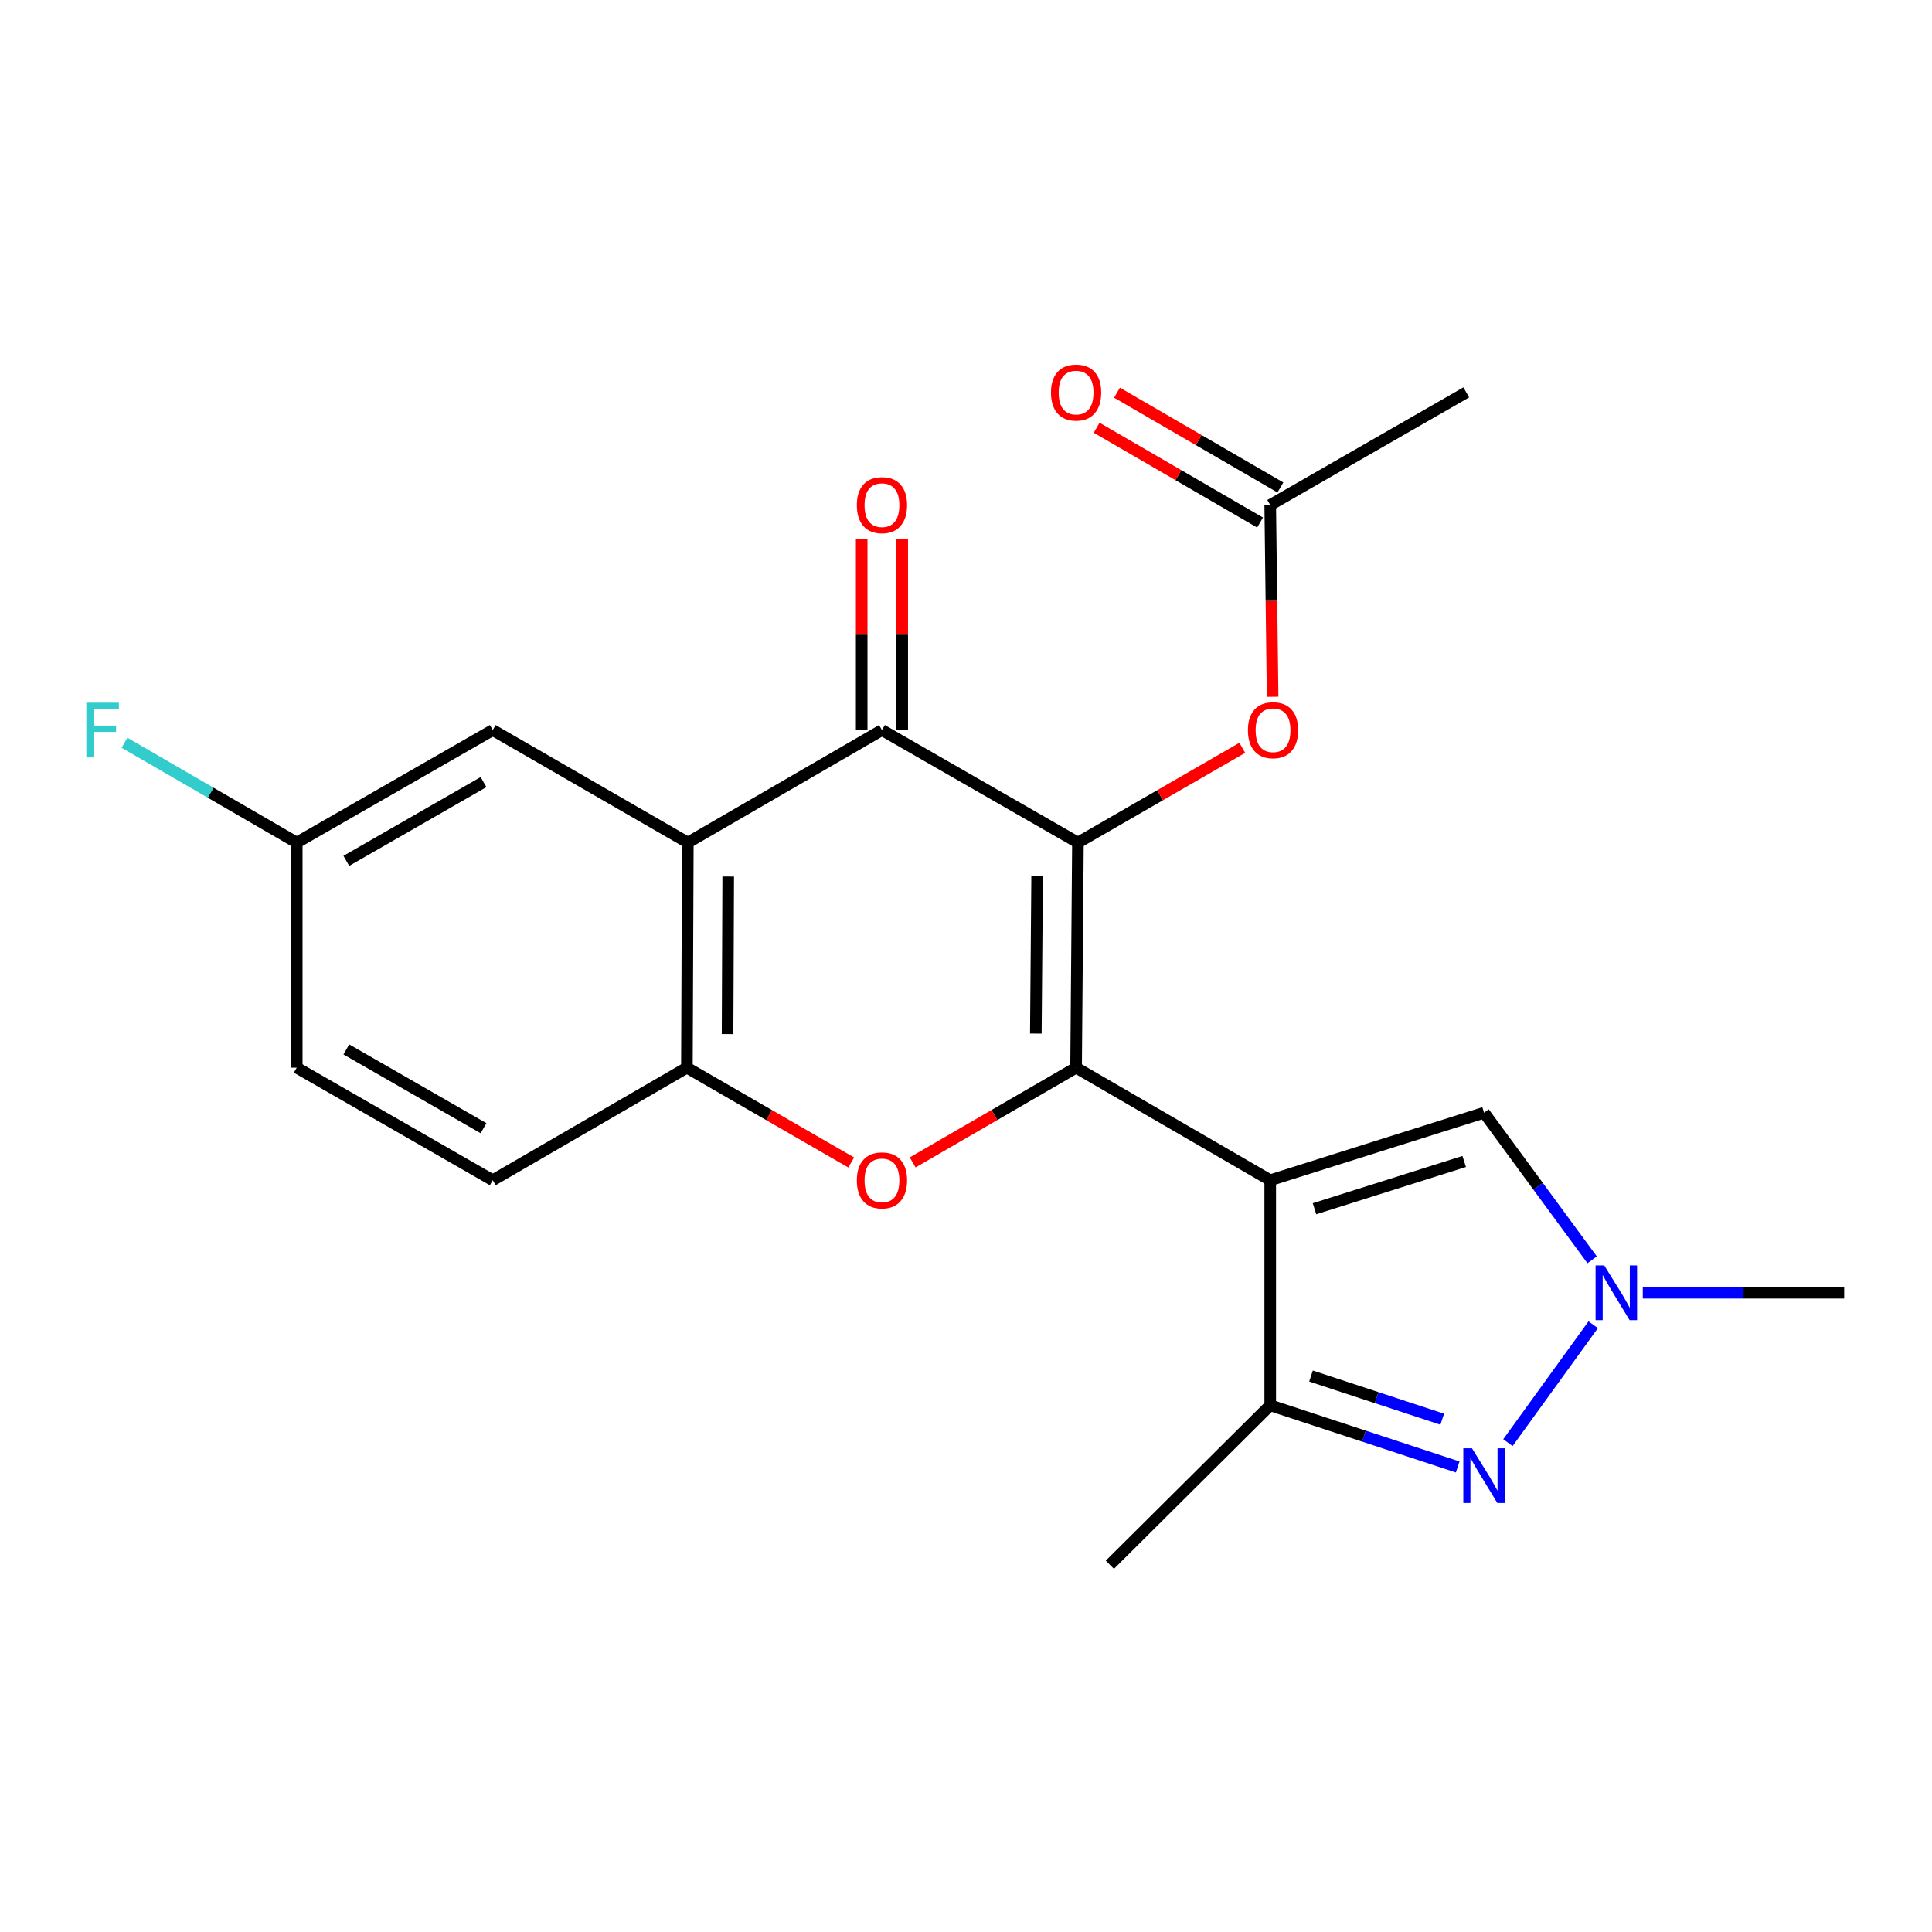 <?xml version='1.0' encoding='iso-8859-1'?>
<svg version='1.1' baseProfile='full'
              xmlns='http://www.w3.org/2000/svg'
                      xmlns:rdkit='http://www.rdkit.org/xml'
                      xmlns:xlink='http://www.w3.org/1999/xlink'
                  xml:space='preserve'
width='1000px' height='1000px' viewBox='0 0 1000 1000'>
<!-- END OF HEADER -->
<rect style='opacity:1.0;fill:#FFFFFF;stroke:none' width='1000' height='1000' x='0' y='0'> </rect>
<path class='bond-0' d='M 556.982,552.625 L 557.938,436.128' style='fill:none;fill-rule:evenodd;stroke:#000000;stroke-width:6px;stroke-linecap:butt;stroke-linejoin:miter;stroke-opacity:1' />
<path class='bond-0' d='M 536.149,534.978 L 536.818,453.431' style='fill:none;fill-rule:evenodd;stroke:#000000;stroke-width:6px;stroke-linecap:butt;stroke-linejoin:miter;stroke-opacity:1' />
<path class='bond-1' d='M 556.982,552.625 L 657.466,610.885' style='fill:none;fill-rule:evenodd;stroke:#000000;stroke-width:6px;stroke-linecap:butt;stroke-linejoin:miter;stroke-opacity:1' />
<path class='bond-3' d='M 556.982,552.625 L 514.692,577.144' style='fill:none;fill-rule:evenodd;stroke:#000000;stroke-width:6px;stroke-linecap:butt;stroke-linejoin:miter;stroke-opacity:1' />
<path class='bond-3' d='M 514.692,577.144 L 472.403,601.664' style='fill:none;fill-rule:evenodd;stroke:#FF0000;stroke-width:6px;stroke-linecap:butt;stroke-linejoin:miter;stroke-opacity:1' />
<path class='bond-2' d='M 557.938,436.128 L 456.499,377.88' style='fill:none;fill-rule:evenodd;stroke:#000000;stroke-width:6px;stroke-linecap:butt;stroke-linejoin:miter;stroke-opacity:1' />
<path class='bond-10' d='M 557.938,436.128 L 600.473,411.594' style='fill:none;fill-rule:evenodd;stroke:#000000;stroke-width:6px;stroke-linecap:butt;stroke-linejoin:miter;stroke-opacity:1' />
<path class='bond-10' d='M 600.473,411.594 L 643.008,387.06' style='fill:none;fill-rule:evenodd;stroke:#FF0000;stroke-width:6px;stroke-linecap:butt;stroke-linejoin:miter;stroke-opacity:1' />
<path class='bond-6' d='M 657.466,610.885 L 657.466,727.381' style='fill:none;fill-rule:evenodd;stroke:#000000;stroke-width:6px;stroke-linecap:butt;stroke-linejoin:miter;stroke-opacity:1' />
<path class='bond-8' d='M 657.466,610.885 L 768.147,575.933' style='fill:none;fill-rule:evenodd;stroke:#000000;stroke-width:6px;stroke-linecap:butt;stroke-linejoin:miter;stroke-opacity:1' />
<path class='bond-8' d='M 680.385,625.646 L 757.861,601.18' style='fill:none;fill-rule:evenodd;stroke:#000000;stroke-width:6px;stroke-linecap:butt;stroke-linejoin:miter;stroke-opacity:1' />
<path class='bond-13' d='M 466.988,377.88 L 466.988,328.468' style='fill:none;fill-rule:evenodd;stroke:#000000;stroke-width:6px;stroke-linecap:butt;stroke-linejoin:miter;stroke-opacity:1' />
<path class='bond-13' d='M 466.988,328.468 L 466.988,279.056' style='fill:none;fill-rule:evenodd;stroke:#FF0000;stroke-width:6px;stroke-linecap:butt;stroke-linejoin:miter;stroke-opacity:1' />
<path class='bond-13' d='M 446.01,377.88 L 446.01,328.468' style='fill:none;fill-rule:evenodd;stroke:#000000;stroke-width:6px;stroke-linecap:butt;stroke-linejoin:miter;stroke-opacity:1' />
<path class='bond-13' d='M 446.01,328.468 L 446.01,279.056' style='fill:none;fill-rule:evenodd;stroke:#FF0000;stroke-width:6px;stroke-linecap:butt;stroke-linejoin:miter;stroke-opacity:1' />
<path class='bond-22' d='M 456.499,377.88 L 356.015,436.128' style='fill:none;fill-rule:evenodd;stroke:#000000;stroke-width:6px;stroke-linecap:butt;stroke-linejoin:miter;stroke-opacity:1' />
<path class='bond-9' d='M 440.585,601.701 L 398.061,577.163' style='fill:none;fill-rule:evenodd;stroke:#FF0000;stroke-width:6px;stroke-linecap:butt;stroke-linejoin:miter;stroke-opacity:1' />
<path class='bond-9' d='M 398.061,577.163 L 355.538,552.625' style='fill:none;fill-rule:evenodd;stroke:#000000;stroke-width:6px;stroke-linecap:butt;stroke-linejoin:miter;stroke-opacity:1' />
<path class='bond-4' d='M 356.015,436.128 L 355.538,552.625' style='fill:none;fill-rule:evenodd;stroke:#000000;stroke-width:6px;stroke-linecap:butt;stroke-linejoin:miter;stroke-opacity:1' />
<path class='bond-4' d='M 376.921,453.689 L 376.587,535.236' style='fill:none;fill-rule:evenodd;stroke:#000000;stroke-width:6px;stroke-linecap:butt;stroke-linejoin:miter;stroke-opacity:1' />
<path class='bond-12' d='M 356.015,436.128 L 255.043,377.88' style='fill:none;fill-rule:evenodd;stroke:#000000;stroke-width:6px;stroke-linecap:butt;stroke-linejoin:miter;stroke-opacity:1' />
<path class='bond-5' d='M 754.494,759.298 L 705.98,743.339' style='fill:none;fill-rule:evenodd;stroke:#0000FF;stroke-width:6px;stroke-linecap:butt;stroke-linejoin:miter;stroke-opacity:1' />
<path class='bond-5' d='M 705.98,743.339 L 657.466,727.381' style='fill:none;fill-rule:evenodd;stroke:#000000;stroke-width:6px;stroke-linecap:butt;stroke-linejoin:miter;stroke-opacity:1' />
<path class='bond-5' d='M 746.494,734.583 L 712.535,723.412' style='fill:none;fill-rule:evenodd;stroke:#0000FF;stroke-width:6px;stroke-linecap:butt;stroke-linejoin:miter;stroke-opacity:1' />
<path class='bond-5' d='M 712.535,723.412 L 678.575,712.241' style='fill:none;fill-rule:evenodd;stroke:#000000;stroke-width:6px;stroke-linecap:butt;stroke-linejoin:miter;stroke-opacity:1' />
<path class='bond-23' d='M 780.499,746.709 L 824.632,685.686' style='fill:none;fill-rule:evenodd;stroke:#0000FF;stroke-width:6px;stroke-linecap:butt;stroke-linejoin:miter;stroke-opacity:1' />
<path class='bond-19' d='M 657.466,727.381 L 574.464,809.905' style='fill:none;fill-rule:evenodd;stroke:#000000;stroke-width:6px;stroke-linecap:butt;stroke-linejoin:miter;stroke-opacity:1' />
<path class='bond-7' d='M 824.08,652.082 L 796.113,614.008' style='fill:none;fill-rule:evenodd;stroke:#0000FF;stroke-width:6px;stroke-linecap:butt;stroke-linejoin:miter;stroke-opacity:1' />
<path class='bond-7' d='M 796.113,614.008 L 768.147,575.933' style='fill:none;fill-rule:evenodd;stroke:#000000;stroke-width:6px;stroke-linecap:butt;stroke-linejoin:miter;stroke-opacity:1' />
<path class='bond-20' d='M 850.292,669.133 L 902.419,669.133' style='fill:none;fill-rule:evenodd;stroke:#0000FF;stroke-width:6px;stroke-linecap:butt;stroke-linejoin:miter;stroke-opacity:1' />
<path class='bond-20' d='M 902.419,669.133 L 954.545,669.133' style='fill:none;fill-rule:evenodd;stroke:#000000;stroke-width:6px;stroke-linecap:butt;stroke-linejoin:miter;stroke-opacity:1' />
<path class='bond-14' d='M 355.538,552.625 L 255.043,610.885' style='fill:none;fill-rule:evenodd;stroke:#000000;stroke-width:6px;stroke-linecap:butt;stroke-linejoin:miter;stroke-opacity:1' />
<path class='bond-11' d='M 658.707,360.647 L 658.086,311.016' style='fill:none;fill-rule:evenodd;stroke:#FF0000;stroke-width:6px;stroke-linecap:butt;stroke-linejoin:miter;stroke-opacity:1' />
<path class='bond-11' d='M 658.086,311.016 L 657.466,261.384' style='fill:none;fill-rule:evenodd;stroke:#000000;stroke-width:6px;stroke-linecap:butt;stroke-linejoin:miter;stroke-opacity:1' />
<path class='bond-15' d='M 662.728,252.31 L 620.438,227.786' style='fill:none;fill-rule:evenodd;stroke:#000000;stroke-width:6px;stroke-linecap:butt;stroke-linejoin:miter;stroke-opacity:1' />
<path class='bond-15' d='M 620.438,227.786 L 578.148,203.262' style='fill:none;fill-rule:evenodd;stroke:#FF0000;stroke-width:6px;stroke-linecap:butt;stroke-linejoin:miter;stroke-opacity:1' />
<path class='bond-15' d='M 652.204,270.457 L 609.914,245.933' style='fill:none;fill-rule:evenodd;stroke:#000000;stroke-width:6px;stroke-linecap:butt;stroke-linejoin:miter;stroke-opacity:1' />
<path class='bond-15' d='M 609.914,245.933 L 567.624,221.409' style='fill:none;fill-rule:evenodd;stroke:#FF0000;stroke-width:6px;stroke-linecap:butt;stroke-linejoin:miter;stroke-opacity:1' />
<path class='bond-21' d='M 657.466,261.384 L 758.928,203.112' style='fill:none;fill-rule:evenodd;stroke:#000000;stroke-width:6px;stroke-linecap:butt;stroke-linejoin:miter;stroke-opacity:1' />
<path class='bond-24' d='M 255.043,377.88 L 153.592,436.128' style='fill:none;fill-rule:evenodd;stroke:#000000;stroke-width:6px;stroke-linecap:butt;stroke-linejoin:miter;stroke-opacity:1' />
<path class='bond-24' d='M 250.27,404.81 L 179.255,445.583' style='fill:none;fill-rule:evenodd;stroke:#000000;stroke-width:6px;stroke-linecap:butt;stroke-linejoin:miter;stroke-opacity:1' />
<path class='bond-17' d='M 255.043,610.885 L 153.592,552.625' style='fill:none;fill-rule:evenodd;stroke:#000000;stroke-width:6px;stroke-linecap:butt;stroke-linejoin:miter;stroke-opacity:1' />
<path class='bond-17' d='M 250.272,583.954 L 179.256,543.172' style='fill:none;fill-rule:evenodd;stroke:#000000;stroke-width:6px;stroke-linecap:butt;stroke-linejoin:miter;stroke-opacity:1' />
<path class='bond-16' d='M 153.592,436.128 L 153.592,552.625' style='fill:none;fill-rule:evenodd;stroke:#000000;stroke-width:6px;stroke-linecap:butt;stroke-linejoin:miter;stroke-opacity:1' />
<path class='bond-18' d='M 153.592,436.128 L 109.012,410.286' style='fill:none;fill-rule:evenodd;stroke:#000000;stroke-width:6px;stroke-linecap:butt;stroke-linejoin:miter;stroke-opacity:1' />
<path class='bond-18' d='M 109.012,410.286 L 64.432,384.444' style='fill:none;fill-rule:evenodd;stroke:#33CCCC;stroke-width:6px;stroke-linecap:butt;stroke-linejoin:miter;stroke-opacity:1' />
<path  class='atom-4' d='M 443.499 610.965
Q 443.499 604.165, 446.859 600.365
Q 450.219 596.565, 456.499 596.565
Q 462.779 596.565, 466.139 600.365
Q 469.499 604.165, 469.499 610.965
Q 469.499 617.845, 466.099 621.765
Q 462.699 625.645, 456.499 625.645
Q 450.259 625.645, 446.859 621.765
Q 443.499 617.885, 443.499 610.965
M 456.499 622.445
Q 460.819 622.445, 463.139 619.565
Q 465.499 616.645, 465.499 610.965
Q 465.499 605.405, 463.139 602.605
Q 460.819 599.765, 456.499 599.765
Q 452.179 599.765, 449.819 602.565
Q 447.499 605.365, 447.499 610.965
Q 447.499 616.685, 449.819 619.565
Q 452.179 622.445, 456.499 622.445
' fill='#FF0000'/>
<path  class='atom-6' d='M 761.887 749.629
L 771.167 764.629
Q 772.087 766.109, 773.567 768.789
Q 775.047 771.469, 775.127 771.629
L 775.127 749.629
L 778.887 749.629
L 778.887 777.949
L 775.007 777.949
L 765.047 761.549
Q 763.887 759.629, 762.647 757.429
Q 761.447 755.229, 761.087 754.549
L 761.087 777.949
L 757.407 777.949
L 757.407 749.629
L 761.887 749.629
' fill='#0000FF'/>
<path  class='atom-8' d='M 830.344 654.973
L 839.624 669.973
Q 840.544 671.453, 842.024 674.133
Q 843.504 676.813, 843.584 676.973
L 843.584 654.973
L 847.344 654.973
L 847.344 683.293
L 843.464 683.293
L 833.504 666.893
Q 832.344 664.973, 831.104 662.773
Q 829.904 660.573, 829.544 659.893
L 829.544 683.293
L 825.864 683.293
L 825.864 654.973
L 830.344 654.973
' fill='#0000FF'/>
<path  class='atom-11' d='M 645.922 377.96
Q 645.922 371.16, 649.282 367.36
Q 652.642 363.56, 658.922 363.56
Q 665.202 363.56, 668.562 367.36
Q 671.922 371.16, 671.922 377.96
Q 671.922 384.84, 668.522 388.76
Q 665.122 392.64, 658.922 392.64
Q 652.682 392.64, 649.282 388.76
Q 645.922 384.88, 645.922 377.96
M 658.922 389.44
Q 663.242 389.44, 665.562 386.56
Q 667.922 383.64, 667.922 377.96
Q 667.922 372.4, 665.562 369.6
Q 663.242 366.76, 658.922 366.76
Q 654.602 366.76, 652.242 369.56
Q 649.922 372.36, 649.922 377.96
Q 649.922 383.68, 652.242 386.56
Q 654.602 389.44, 658.922 389.44
' fill='#FF0000'/>
<path  class='atom-14' d='M 443.499 261.464
Q 443.499 254.664, 446.859 250.864
Q 450.219 247.064, 456.499 247.064
Q 462.779 247.064, 466.139 250.864
Q 469.499 254.664, 469.499 261.464
Q 469.499 268.344, 466.099 272.264
Q 462.699 276.144, 456.499 276.144
Q 450.259 276.144, 446.859 272.264
Q 443.499 268.384, 443.499 261.464
M 456.499 272.944
Q 460.819 272.944, 463.139 270.064
Q 465.499 267.144, 465.499 261.464
Q 465.499 255.904, 463.139 253.104
Q 460.819 250.264, 456.499 250.264
Q 452.179 250.264, 449.819 253.064
Q 447.499 255.864, 447.499 261.464
Q 447.499 267.184, 449.819 270.064
Q 452.179 272.944, 456.499 272.944
' fill='#FF0000'/>
<path  class='atom-16' d='M 543.982 203.192
Q 543.982 196.392, 547.342 192.592
Q 550.702 188.792, 556.982 188.792
Q 563.262 188.792, 566.622 192.592
Q 569.982 196.392, 569.982 203.192
Q 569.982 210.072, 566.582 213.992
Q 563.182 217.872, 556.982 217.872
Q 550.742 217.872, 547.342 213.992
Q 543.982 210.112, 543.982 203.192
M 556.982 214.672
Q 561.302 214.672, 563.622 211.792
Q 565.982 208.872, 565.982 203.192
Q 565.982 197.632, 563.622 194.832
Q 561.302 191.992, 556.982 191.992
Q 552.662 191.992, 550.302 194.792
Q 547.982 197.592, 547.982 203.192
Q 547.982 208.912, 550.302 211.792
Q 552.662 214.672, 556.982 214.672
' fill='#FF0000'/>
<path  class='atom-19' d='M 44.689 363.72
L 61.529 363.72
L 61.529 366.96
L 48.489 366.96
L 48.489 375.56
L 60.089 375.56
L 60.089 378.84
L 48.489 378.84
L 48.489 392.04
L 44.689 392.04
L 44.689 363.72
' fill='#33CCCC'/>
</svg>
